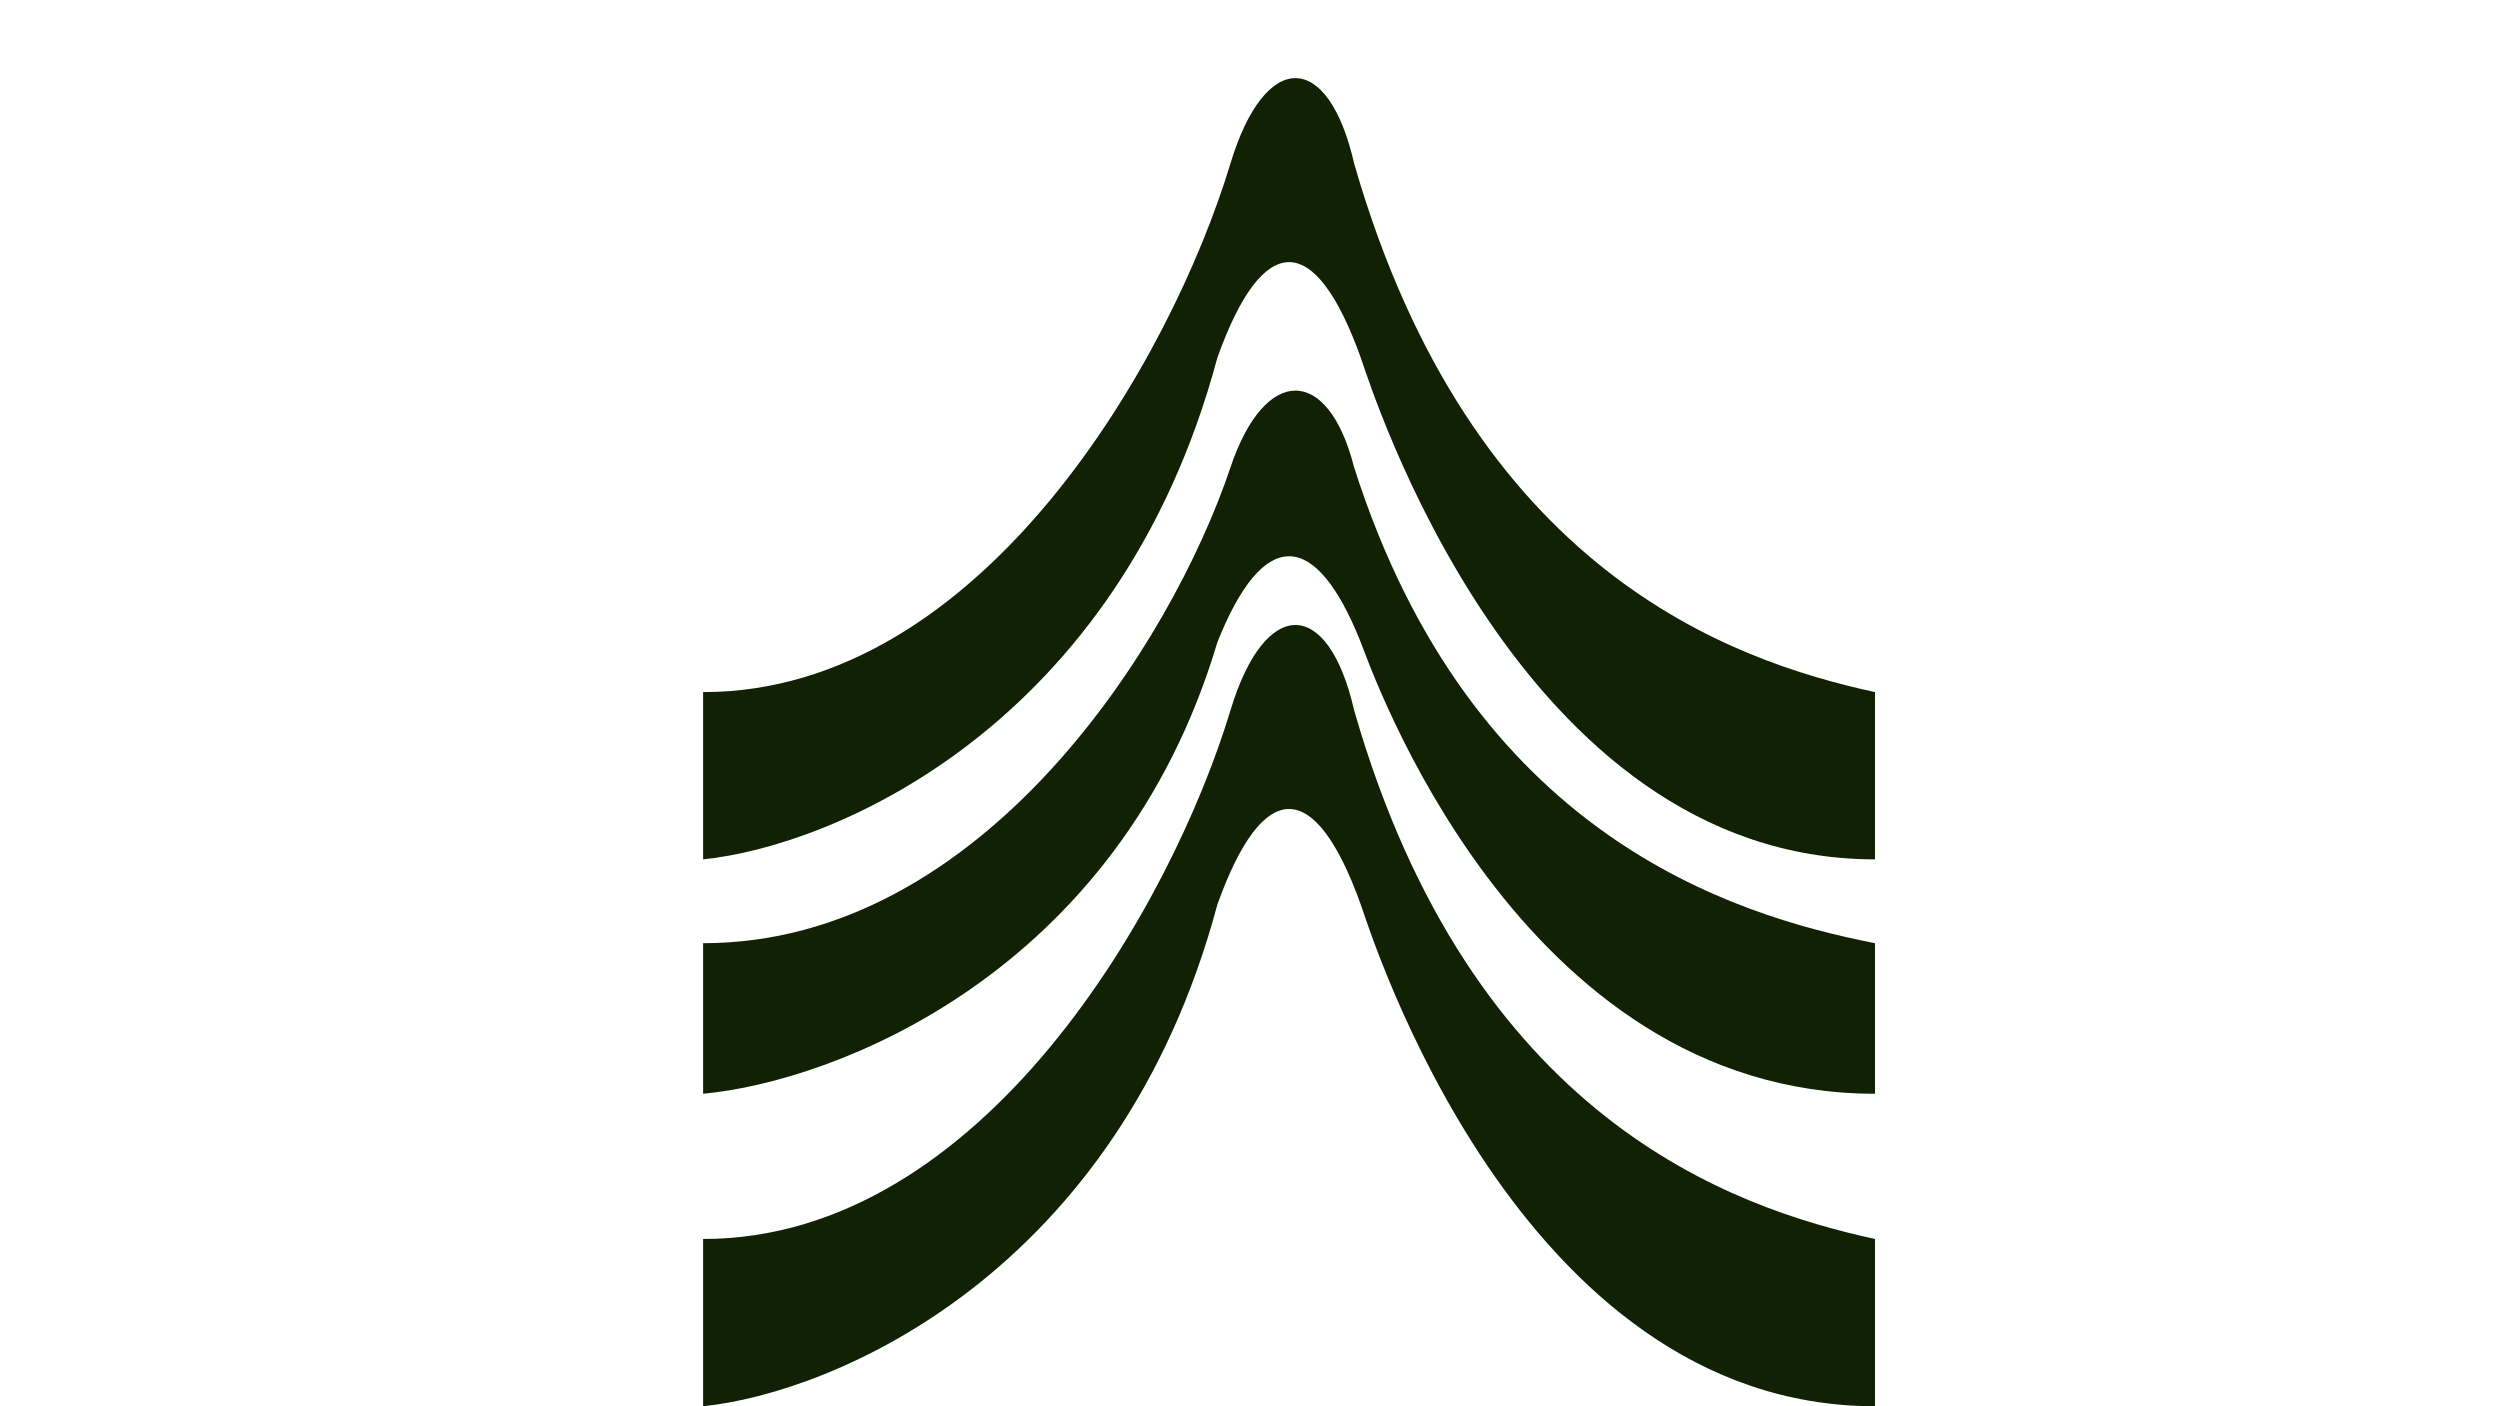 <svg width="32" height="18" viewBox="0 0 32 18" fill="none" xmlns="http://www.w3.org/2000/svg">
    <g id="leaf 1">
        <path id="Vector"
            d="M9 11V8.859C12.583 8.859 15 4.576 15.75 2.092C16.19 0.636 17 0.636 17.333 2.092C18.833 7.317 22.167 8.459 24 8.859V11C19.417 11 17.539 4.918 17.417 4.576C16.833 2.949 16.167 2.948 15.583 4.576C14.317 9.304 10.667 10.829 9 11Z"
            fill="#112104" />
        <path id="Vector_2"
            d="M9 14V12.073C12.583 12.073 15 8.219 15.75 5.983C16.19 4.672 17 4.672 17.333 5.983C18.833 10.685 22.167 11.713 24 12.073V14C19.417 14 17.539 8.526 17.417 8.219C16.833 6.754 16.167 6.754 15.583 8.219C14.317 12.474 10.667 13.846 9 14Z"
            fill="#112104" />
        <path id="Vector_3"
            d="M9 18V15.859C12.583 15.859 15 11.576 15.75 9.092C16.19 7.636 17 7.636 17.333 9.092C18.833 14.316 22.167 15.459 24 15.859V18C19.417 18 17.539 11.918 17.417 11.576C16.833 9.949 16.167 9.948 15.583 11.576C14.317 16.304 10.667 17.829 9 18Z"
            fill="#112104" />
    </g>
</svg>